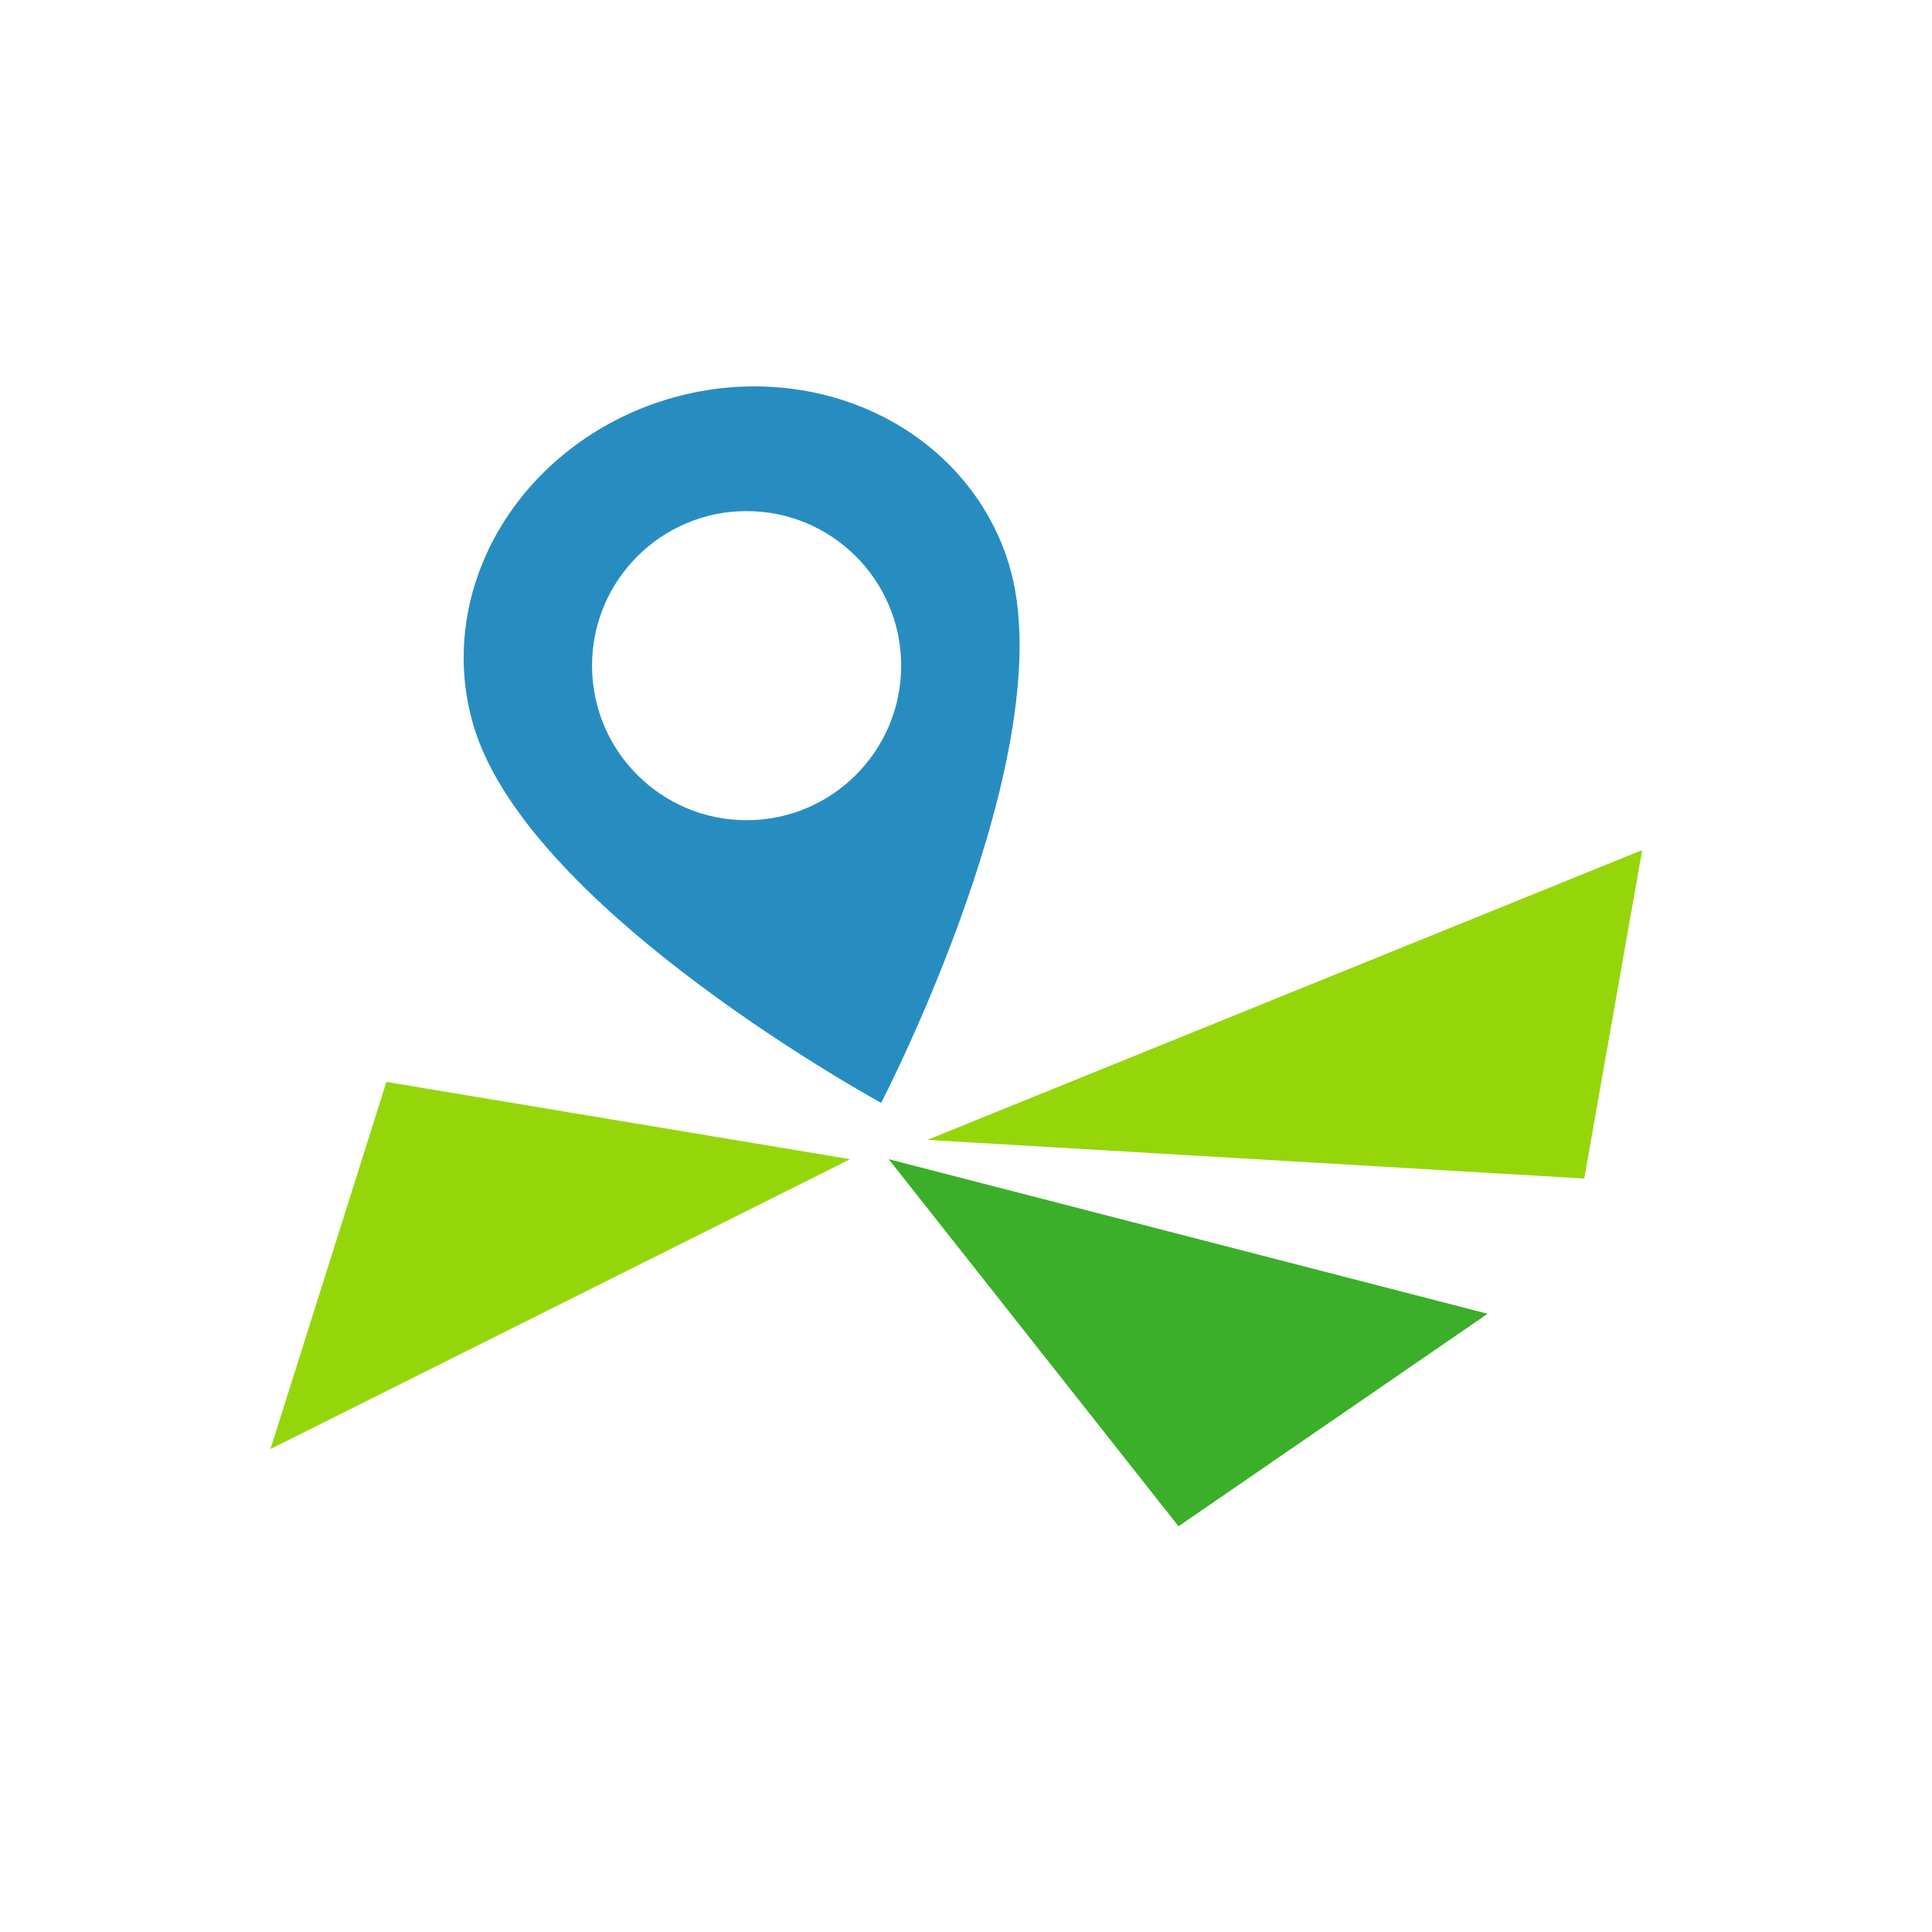 <svg xmlns="http://www.w3.org/2000/svg" width="50" height="50" viewBox="0 0 50 50" fill="none"><g style="mix-blend-mode:luminosity"><path d="M30.5 39.5L23 30L38.5 34L30.5 39.5Z" fill="#3BAF29"></path><path fill-rule="evenodd" clip-rule="evenodd" d="M12.919 13.703C13.852 12.112 15.407 10.903 17.242 10.342C19.078 9.781 21.043 9.914 22.706 10.712C24.369 11.51 25.593 12.907 26.109 14.597C27.569 19.374 22.804 28.541 22.804 28.541C22.804 28.541 13.729 23.604 12.269 18.826C11.752 17.137 11.986 15.294 12.919 13.703ZM19.322 21.227C21.531 21.227 23.322 19.436 23.322 17.227C23.322 15.018 21.531 13.227 19.322 13.227C17.113 13.227 15.322 15.018 15.322 17.227C15.322 19.436 17.113 21.227 19.322 21.227Z" fill="#278DC1"></path><path d="M42.5 22L24 29.5L41 30.5L42.5 22Z" fill="#94D60A"></path><path d="M10 28L22 30L7 37.5L10 28Z" fill="#94D60A"></path></g></svg>